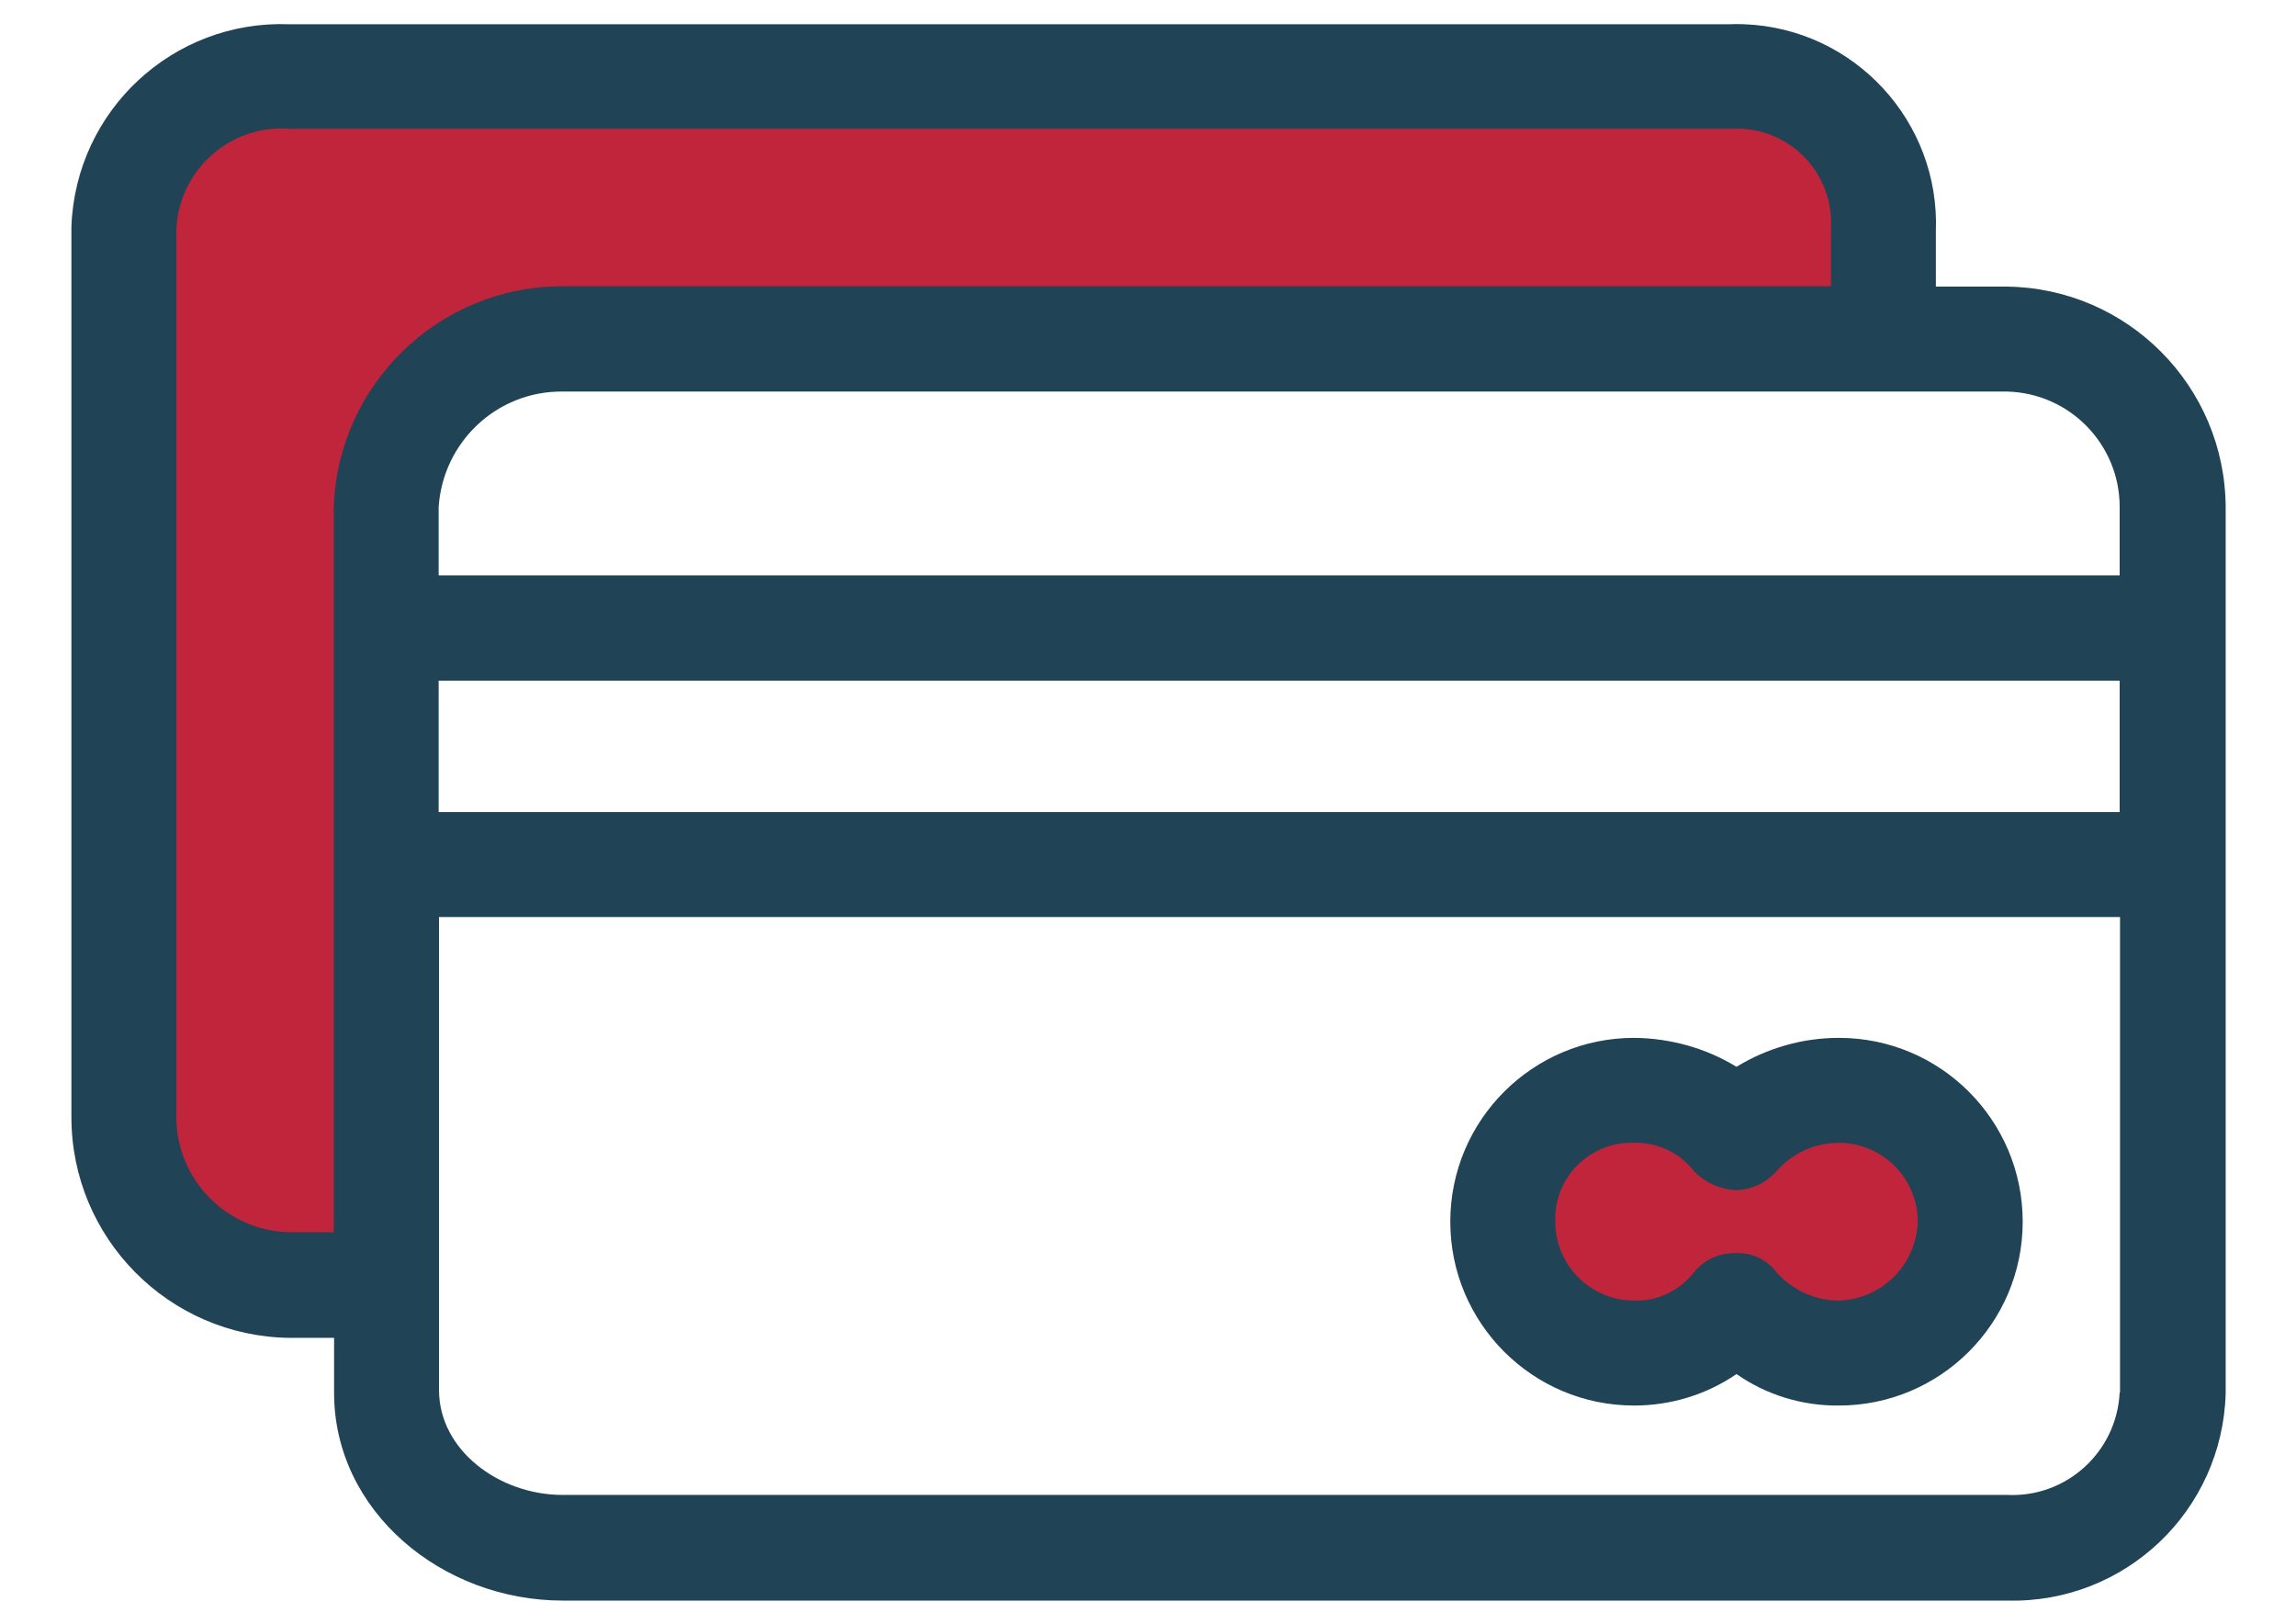 <?xml version="1.0" encoding="iso-8859-1"?>
<!-- Generator: Adobe Illustrator 24.0.1, SVG Export Plug-In . SVG Version: 6.00 Build 0)  -->
<svg version="1.1" id="Capa_1" xmlns="http://www.w3.org/2000/svg" xmlns:xlink="http://www.w3.org/1999/xlink" x="0px" y="0px"
	 viewBox="0 0 634.572 448.7" style="enable-background:new 0 0 634.572 448.7;" xml:space="preserve">
<style type="text/css">
	.st0{fill:#C1253C;}
	.st1{fill:#204356;}
</style>
<g>
	<g>
		<path class="st0" d="M508.236,301.3c-11-0.1-21.4,4.7-28.3,13.1
			c-1.4-1.7-3-3.3-4.7-4.7c-15.4-12.8-38.3-10.7-51.1,4.7
			c-12.8,15.4-10.7,38.3,4.7,51.1c15.4,12.8,38.3,10.7,51.1-4.7
			c6.8,8.2,16.9,13,27.5,13.1C527.436,374.1,543.936,358,544.136,338
			C544.336,318,528.236,301.5,508.236,301.3z"/>
		<path class="st0" d="M524.136,82.1V63.9c-0.4-25-20.7-45-45.7-45H79.936
			c-24.9,0-45.3,20-45.7,45v245.4c0.4,25,20.7,45,45.7,45h29.8V140.1
			c0-25.2,20.4-45.7,45.7-45.7h368.7V82.1z"/>
	</g>
	<g>
		<path class="st1" d="M508.236,388.4c-10.1,0.1-20-2.9-28.3-8.7
			c-8.3,5.7-18.2,8.7-28.3,8.7c-28.1,0-50.8-22.8-50.8-50.8
			c0-28.1,22.8-50.8,50.8-50.8c10,0.1,19.8,2.8,28.3,8c8.5-5.2,18.3-8,28.3-8
			c28.1,0,50.8,22.8,50.8,50.8C559.036,365.7,536.236,388.4,508.236,388.4z
			 M479.936,346.3c4.2-0.2,8.3,1.7,10.9,5.1c4.4,5,10.7,8,17.4,8
			c11.9-0.4,21.4-9.9,21.8-21.8c0-12-9.8-21.8-21.8-21.8c-6.7,0-13,2.9-17.4,8
			c-2.8,3.1-6.7,4.9-10.9,5.1l0,0c-4.4-0.2-8.5-2-11.6-5.1
			c-4-5.2-10.2-8.2-16.7-8c-11.6-0.4-21.4,8.7-21.8,20.3c0,0.5,0,1,0,1.5
			c0,12,9.8,21.8,21.8,21.8c6.5,0.2,12.7-2.8,16.7-8
			C471.136,348,475.436,346.1,479.936,346.3z"/>
		<path class="st1" d="M554.636,79.2h-19.6v-15.2c1.2-30.4-22.5-56.1-52.9-57.3c-1.2,0-2.5-0.1-3.7,0
			H79.936c-32.1-1.2-59,23.8-60.2,55.9c0,0.5,0,1,0,1.5v244.6c0,33.4,26.9,60.6,60.3,61h12.3v15.2
			c0,32.7,29.8,57.4,63.2,57.4h399.3c32.5,0.8,59.4-24.8,60.3-57.3l0,0V140.1
			C614.936,106.7,588.036,79.6,554.636,79.2z M92.236,140.1V340.5h-12.3
			c-17.4-0.4-31.2-14.6-31.2-31.9v-244.7c0.4-16,13.6-28.7,29.7-28.4c0.5,0,1,0,1.5,0.1h398.5
			c14.4-0.9,26.8,10.1,27.6,24.5c0.1,1.3,0.1,2.5,0,3.8v15.2H155.436
			C121.336,79.1,93.436,106.1,92.236,140.1z M585.836,384.8
			c-0.8,16.4-14.7,29.1-31.1,28.3c0,0,0,0-0.1,0H155.436c-17.4,0-34.1-12.3-34.1-29
			V253.4h464.6v131.4H585.836z M585.836,224.4H121.236v-36.3h464.6V224.4z M585.836,159
			H121.236v-18.9c1.2-18,16.1-32,34.1-31.9h399.3c17.4,0.4,31.2,14.6,31.2,31.9
			V159L585.836,159z"/>
	</g>
</g>
</svg>
